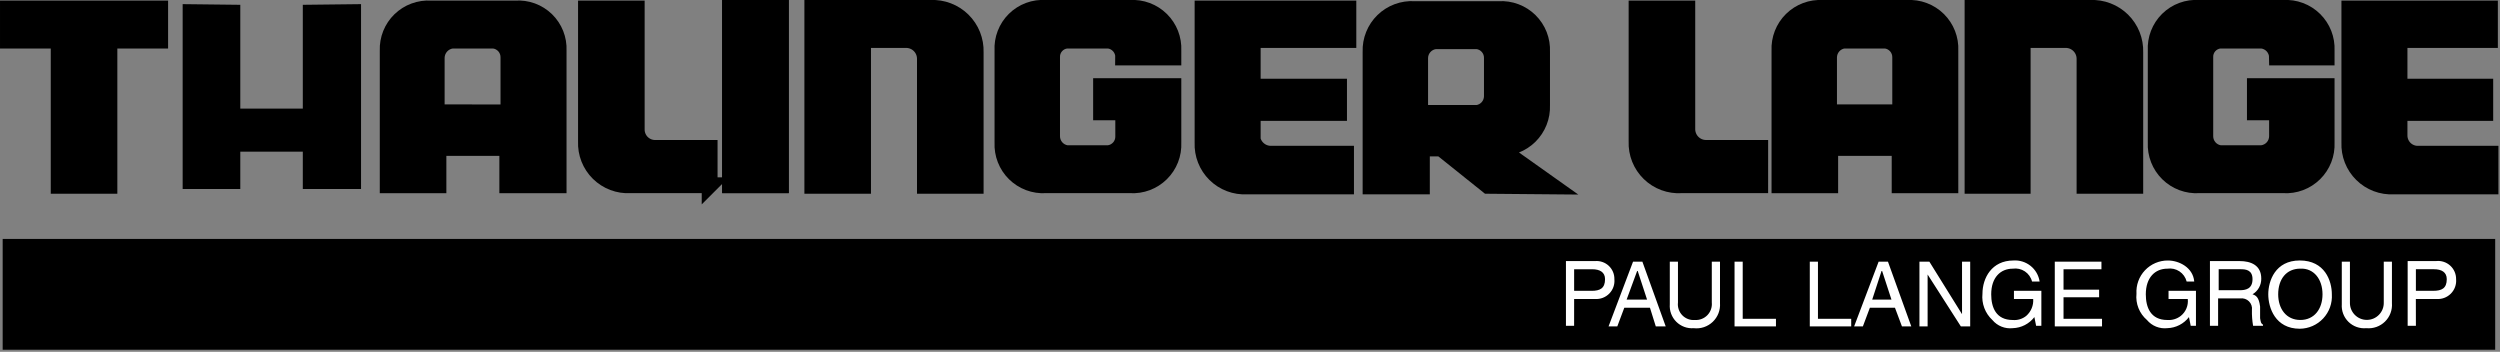 <svg width="334" height="47" viewBox="0 0 334 47" fill="none" xmlns="http://www.w3.org/2000/svg">
<rect x="0" y="0" width="334" height="47" fill="#808080" stroke="none"/>
<g clip-path="url(#clip0_585_849)">
<path d="M333.357 31.919H0.357V46.726H333.357V31.919Z" fill="black"/>
<path d="M58.343 15.008V7.686C58.359 7.131 58.571 6.599 58.942 6.185C59.313 5.772 59.818 5.503 60.369 5.426H65.98C66.527 5.494 67.029 5.764 67.389 6.181C67.749 6.599 67.941 7.135 67.928 7.686V15.012L58.343 15.008ZM67.773 19.762V24.75H74.631V6.75C74.665 5.991 74.537 5.233 74.258 4.526C73.978 3.819 73.551 3.18 73.007 2.65C72.462 2.12 71.811 1.711 71.097 1.451C70.383 1.19 69.622 1.084 68.864 1.139H57.564C56.807 1.09 56.048 1.201 55.337 1.464C54.626 1.726 53.978 2.135 53.434 2.664C52.891 3.193 52.464 3.83 52.182 4.533C51.9 5.237 51.769 5.992 51.797 6.75V24.75H58.577V19.762H67.773Z" fill="black" stroke="black" stroke-width="2.116" stroke-miterlimit="3.864" stroke-linecap="round"/>
<path d="M40.955 1.136L47.735 1.058V24.749H40.955V19.761H31.603V24.749H24.903V1.058L31.603 1.136V15.008H40.955V1.136Z" fill="black" stroke="black" stroke-miterlimit="3.864"/>
<path d="M244.36 15.008V7.682C244.36 7.134 244.556 6.605 244.914 6.19C245.271 5.775 245.766 5.503 246.308 5.422H251.919C252.466 5.491 252.968 5.76 253.328 6.177C253.687 6.595 253.88 7.131 253.867 7.682V15.008H244.36ZM253.79 19.762V24.75H260.57V6.75C260.606 5.987 260.481 5.224 260.202 4.512C259.924 3.801 259.499 3.155 258.955 2.619C258.411 2.082 257.76 1.666 257.045 1.398C256.329 1.129 255.565 1.015 254.803 1.061H243.503C242.74 1.015 241.976 1.129 241.26 1.398C240.545 1.666 239.894 2.082 239.35 2.619C238.806 3.155 238.381 3.801 238.103 4.512C237.825 5.224 237.699 5.987 237.736 6.75V24.75H244.516V19.762H253.79Z" fill="black" stroke="black"/>
<path d="M244.36 15.008V7.682C244.36 7.134 244.556 6.605 244.914 6.19C245.271 5.775 245.766 5.503 246.308 5.422H251.919C252.466 5.491 252.968 5.76 253.328 6.177C253.687 6.595 253.88 7.131 253.867 7.682V15.008H244.36ZM253.79 19.762V24.75H260.57V6.75C260.606 5.987 260.481 5.224 260.202 4.512C259.924 3.801 259.499 3.155 258.955 2.619C258.411 2.082 257.76 1.666 257.045 1.398C256.329 1.129 255.565 1.015 254.803 1.061H243.503C242.74 1.015 241.976 1.129 241.26 1.398C240.545 1.666 239.894 2.082 239.35 2.619C238.806 3.155 238.381 3.801 238.103 4.512C237.825 5.224 237.699 5.987 237.736 6.75V24.75H244.516V19.762H253.79Z" fill="black" stroke="black" stroke-width="2.116" stroke-miterlimit="3.864" stroke-linecap="round"/>
<path d="M189.731 15.086V7.764C189.733 7.205 189.941 6.666 190.314 6.249C190.688 5.832 191.201 5.567 191.757 5.504H197.368C197.915 5.572 198.417 5.841 198.777 6.259C199.138 6.676 199.33 7.213 199.317 7.764V12.907C199.302 13.442 199.099 13.955 198.742 14.354C198.385 14.754 197.899 15.014 197.369 15.089L189.731 15.086ZM200.252 19.764C201.013 19.803 201.774 19.684 202.486 19.413C203.199 19.142 203.847 18.726 204.389 18.191C204.932 17.655 205.357 17.013 205.637 16.304C205.918 15.596 206.048 14.837 206.019 14.075V6.905C206.054 6.142 205.929 5.38 205.65 4.668C205.372 3.957 204.947 3.312 204.403 2.775C203.859 2.239 203.209 1.823 202.493 1.554C201.778 1.285 201.014 1.17 200.252 1.216H188.952C188.185 1.169 187.417 1.282 186.697 1.549C185.977 1.816 185.32 2.231 184.77 2.766C184.219 3.302 183.787 3.947 183.501 4.66C183.214 5.373 183.08 6.137 183.107 6.905V24.905H189.965V19.839H192.537L198.771 24.827L207.499 24.905L200.252 19.764Z" fill="black" stroke="black"/>
<path d="M189.731 15.086V7.764C189.733 7.205 189.941 6.666 190.314 6.249C190.688 5.832 191.201 5.567 191.757 5.504H197.368C197.915 5.572 198.417 5.841 198.777 6.259C199.138 6.676 199.33 7.213 199.317 7.764V12.907C199.302 13.442 199.099 13.955 198.742 14.354C198.385 14.754 197.899 15.014 197.369 15.089L189.731 15.086ZM200.252 19.764C201.013 19.803 201.774 19.684 202.486 19.413C203.199 19.142 203.847 18.726 204.389 18.191C204.932 17.655 205.357 17.013 205.637 16.304C205.918 15.596 206.048 14.837 206.019 14.075V6.905C206.054 6.142 205.929 5.38 205.65 4.668C205.372 3.957 204.947 3.312 204.403 2.775C203.859 2.239 203.209 1.823 202.493 1.554C201.778 1.285 201.014 1.17 200.252 1.216H188.952C188.185 1.169 187.417 1.282 186.697 1.549C185.977 1.816 185.32 2.231 184.77 2.766C184.219 3.302 183.787 3.947 183.501 4.66C183.214 5.373 183.08 6.137 183.107 6.905V24.905H189.965V19.839H192.537L198.771 24.827L207.499 24.905L200.252 19.764Z" fill="black" stroke="black" stroke-width="2.116" stroke-miterlimit="3.864" stroke-linecap="round"/>
<path d="M304.29 15.008H301.252V11.501H310.838V19.06C310.874 19.823 310.749 20.586 310.47 21.298C310.192 22.009 309.767 22.655 309.223 23.191C308.679 23.728 308.028 24.144 307.313 24.413C306.597 24.681 305.833 24.796 305.071 24.749H293.771C293.008 24.796 292.244 24.681 291.528 24.413C290.813 24.144 290.162 23.728 289.618 23.191C289.074 22.655 288.649 22.009 288.371 21.298C288.093 20.586 287.967 19.823 288.004 19.06V6.747C287.961 5.982 288.081 5.217 288.357 4.502C288.633 3.787 289.057 3.139 289.603 2.601C290.148 2.063 290.802 1.647 291.521 1.381C292.239 1.115 293.006 1.005 293.771 1.058H305.071C305.833 1.012 306.597 1.126 307.313 1.395C308.028 1.663 308.679 2.079 309.223 2.616C309.767 3.152 310.192 3.798 310.47 4.509C310.749 5.221 310.874 5.984 310.838 6.747V7.682H304.212C304.209 7.123 304.001 6.584 303.628 6.167C303.254 5.751 302.741 5.486 302.186 5.422H296.575C296.022 5.478 295.512 5.743 295.15 6.164C294.788 6.584 294.6 7.128 294.627 7.682V18.203C294.627 18.751 294.823 19.28 295.181 19.695C295.538 20.11 296.033 20.382 296.575 20.463H302.186C302.741 20.399 303.254 20.134 303.628 19.718C304.001 19.301 304.209 18.762 304.212 18.203V15.003L304.29 15.008Z" fill="black" stroke="black" stroke-width="2.116" stroke-miterlimit="3.864" stroke-linecap="round"/>
<path d="M150.063 15.008H147.101V11.501H156.764V19.06C156.8 19.823 156.675 20.586 156.397 21.298C156.119 22.009 155.694 22.655 155.15 23.191C154.606 23.728 153.955 24.144 153.24 24.413C152.524 24.681 151.76 24.796 150.997 24.749H139.697C138.935 24.796 138.171 24.681 137.455 24.413C136.739 24.144 136.089 23.728 135.544 23.191C135 22.655 134.576 22.009 134.297 21.298C134.019 20.586 133.894 19.823 133.93 19.06V6.747C133.887 5.982 134.008 5.217 134.284 4.502C134.559 3.787 134.984 3.139 135.53 2.601C136.075 2.063 136.729 1.647 137.447 1.381C138.166 1.115 138.933 1.005 139.697 1.058H150.997C151.76 1.012 152.524 1.126 153.24 1.395C153.955 1.663 154.606 2.079 155.15 2.616C155.694 3.152 156.119 3.798 156.397 4.509C156.675 5.221 156.8 5.984 156.764 6.747V7.682H150.064C150.077 7.131 149.885 6.595 149.525 6.177C149.165 5.76 148.663 5.491 148.116 5.422H142.505C141.953 5.478 141.443 5.743 141.081 6.164C140.718 6.584 140.531 7.128 140.557 7.682V18.203C140.557 18.751 140.754 19.28 141.112 19.695C141.469 20.11 141.964 20.382 142.505 20.463H148.116C148.663 20.395 149.165 20.125 149.525 19.708C149.885 19.29 150.077 18.754 150.064 18.203L150.063 15.008Z" fill="black" stroke="black"/>
<path d="M150.063 15.008H147.101V11.501H156.764V19.06C156.8 19.823 156.675 20.586 156.397 21.298C156.119 22.009 155.694 22.655 155.15 23.191C154.606 23.728 153.955 24.144 153.24 24.413C152.524 24.681 151.76 24.796 150.997 24.749H139.697C138.935 24.796 138.171 24.681 137.455 24.413C136.739 24.144 136.089 23.728 135.544 23.191C135 22.655 134.576 22.009 134.297 21.298C134.019 20.586 133.894 19.823 133.93 19.06V6.747C133.887 5.982 134.008 5.217 134.284 4.502C134.559 3.787 134.984 3.139 135.53 2.601C136.075 2.063 136.729 1.647 137.447 1.381C138.166 1.115 138.933 1.005 139.697 1.058H150.997C151.76 1.012 152.524 1.126 153.24 1.395C153.955 1.663 154.606 2.079 155.15 2.616C155.694 3.152 156.119 3.798 156.397 4.509C156.675 5.221 156.8 5.984 156.764 6.747V7.682H150.064C150.077 7.131 149.885 6.595 149.525 6.177C149.165 5.76 148.663 5.491 148.116 5.422H142.505C141.953 5.478 141.443 5.743 141.081 6.164C140.718 6.584 140.531 7.128 140.557 7.682V18.203C140.557 18.751 140.754 19.28 141.112 19.695C141.469 20.11 141.964 20.382 142.505 20.463H148.116C148.663 20.395 149.165 20.125 149.525 19.708C149.885 19.29 150.077 18.754 150.064 18.203L150.063 15.008Z" fill="black" stroke="black" stroke-width="2.116" stroke-miterlimit="3.864" stroke-linecap="round"/>
<path d="M263.531 1.058V24.827H270.231V5.344H275.998C276.659 5.347 277.291 5.611 277.758 6.078C278.225 6.545 278.489 7.178 278.492 7.838V24.827H285.272V6.981C285.298 6.19 285.159 5.402 284.866 4.666C284.572 3.931 284.13 3.265 283.567 2.708C283.003 2.152 282.331 1.719 281.592 1.435C280.853 1.151 280.063 1.022 279.272 1.058H263.531Z" fill="black" stroke="black" stroke-miterlimit="10"/>
<path d="M263.531 1.058V24.827H270.231V5.344H275.998C276.659 5.347 277.291 5.611 277.758 6.078C278.225 6.545 278.489 7.178 278.492 7.838V24.827H285.272V6.981C285.298 6.19 285.159 5.402 284.866 4.666C284.572 3.931 284.13 3.265 283.567 2.708C283.003 2.152 282.331 1.719 281.592 1.435C280.853 1.151 280.063 1.022 279.272 1.058H263.531Z" fill="black" stroke="black" stroke-width="2.116" stroke-miterlimit="3.864" stroke-linecap="round"/>
<path d="M108.525 1.058V24.827H115.305V5.344H121.075C121.736 5.347 122.368 5.611 122.835 6.078C123.302 6.545 123.566 7.178 123.569 7.838V24.827H130.349V6.981C130.375 6.19 130.236 5.402 129.943 4.666C129.649 3.931 129.207 3.265 128.644 2.708C128.08 2.152 127.408 1.719 126.669 1.435C125.93 1.151 125.14 1.022 124.349 1.058H108.525Z" fill="black" stroke="black"/>
<path d="M108.525 1.058V24.827H115.305V5.344H121.075C121.736 5.347 122.368 5.611 122.835 6.078C123.302 6.545 123.566 7.178 123.569 7.838V24.827H130.349V6.981C130.375 6.19 130.236 5.402 129.943 4.666C129.649 3.931 129.207 3.265 128.644 2.708C128.08 2.152 127.408 1.719 126.669 1.435C125.93 1.151 125.14 1.022 124.349 1.058H108.525Z" fill="black" stroke="black" stroke-width="2.116" stroke-miterlimit="3.864" stroke-linecap="round"/>
<path d="M94.809 24.749H84.209C83.427 24.792 82.644 24.671 81.911 24.394C81.178 24.116 80.511 23.689 79.953 23.138C79.395 22.588 78.959 21.927 78.672 21.198C78.385 20.468 78.253 19.687 78.286 18.904V1.136H85.066V17.268C85.061 17.597 85.122 17.924 85.245 18.229C85.369 18.534 85.552 18.811 85.785 19.043C86.018 19.276 86.295 19.459 86.6 19.583C86.905 19.706 87.231 19.767 87.56 19.762H94.808V24.75L94.809 24.749Z" fill="black" stroke="black" stroke-width="2.116" stroke-miterlimit="3.864" stroke-linecap="round"/>
<path d="M235.164 24.749H224.644C223.856 24.8 223.066 24.685 222.325 24.411C221.585 24.138 220.91 23.712 220.344 23.161C219.778 22.61 219.335 21.946 219.042 21.213C218.749 20.48 218.613 19.693 218.644 18.904V1.136H225.424V17.268C225.427 17.928 225.691 18.561 226.158 19.028C226.625 19.495 227.257 19.759 227.918 19.762H235.166L235.164 24.749Z" fill="black" stroke="black" stroke-width="2.116" stroke-miterlimit="3.864" stroke-linecap="round"/>
<path d="M320.576 18.047C320.569 18.37 320.625 18.691 320.743 18.992C320.861 19.293 321.037 19.568 321.262 19.8C321.487 20.032 321.756 20.217 322.053 20.344C322.35 20.471 322.669 20.538 322.992 20.541H332.733V24.905H319.797C319.015 24.948 318.232 24.827 317.499 24.55C316.766 24.273 316.099 23.845 315.541 23.294C314.983 22.744 314.547 22.083 314.26 21.354C313.973 20.624 313.841 19.843 313.874 19.06V1.136H332.655V5.344H320.576V11.578H332.032V15.086H320.576V18.047Z" fill="black" stroke="black" stroke-width="2.116" stroke-miterlimit="3.864" stroke-linecap="round"/>
<path d="M167.285 18.047C167.288 18.707 167.552 19.34 168.019 19.807C168.486 20.274 169.119 20.538 169.779 20.541H179.832V24.905H166.584C165.802 24.948 165.019 24.827 164.286 24.55C163.553 24.273 162.886 23.845 162.328 23.294C161.77 22.744 161.334 22.083 161.047 21.354C160.76 20.624 160.628 19.843 160.661 19.06V1.136H180.144V5.344H167.363V11.578H178.897V15.086H167.363V18.047H167.285Z" fill="black" stroke="black"/>
<path d="M167.285 18.047C167.288 18.707 167.552 19.34 168.019 19.807C168.486 20.274 169.119 20.538 169.779 20.541H179.832V24.905H166.584C165.802 24.948 165.019 24.827 164.286 24.55C163.553 24.273 162.886 23.845 162.328 23.294C161.77 22.744 161.334 22.083 161.047 21.354C160.76 20.624 160.628 19.843 160.661 19.06V1.136H180.144V5.344H167.363V11.578H178.897V15.086H167.363V18.047H167.285Z" fill="black" stroke="black" stroke-width="2.116" stroke-miterlimit="3.864" stroke-linecap="round"/>
<path d="M21.399 1.136V5.422H14.619V24.822H7.839V5.422H1.059V1.136H21.399Z" fill="black" stroke="black" stroke-width="2.116" stroke-miterlimit="3.864" stroke-linecap="round"/>
<path d="M104.317 1.058H97.537V24.749H104.317V1.058Z" fill="black" stroke="black" stroke-width="2.116" stroke-miterlimit="3.864" stroke-linecap="round"/>
<path d="M104.317 1.058H97.537V24.749H104.317V1.058Z" fill="black" stroke="black" stroke-width="2.116" stroke-miterlimit="3.864" stroke-linecap="round"/>
<path d="M210.304 35.971H212.72C213.733 35.971 214.434 36.361 214.434 37.296C214.434 38.543 213.734 38.855 212.642 38.855H210.304V35.972V35.971ZM210.304 39.945H213.11C213.46 39.968 213.812 39.914 214.139 39.788C214.467 39.662 214.763 39.466 215.008 39.214C215.253 38.962 215.44 38.66 215.556 38.329C215.672 37.997 215.715 37.645 215.682 37.295C215.689 36.962 215.626 36.632 215.497 36.326C215.368 36.019 215.176 35.743 214.933 35.515C214.691 35.287 214.403 35.113 214.089 35.004C213.775 34.894 213.441 34.852 213.11 34.879H209.21V43.529H210.301L210.304 39.945ZM220.435 41.114H217.006L216.071 43.608H214.902L218.175 34.958H219.422L222.539 43.608H221.214L220.435 41.114ZM217.318 40.023H220.046L218.799 36.204H218.721L217.318 40.023ZM228.696 34.958V40.413C228.726 40.721 228.689 41.032 228.587 41.324C228.486 41.616 228.321 41.882 228.107 42.105C227.892 42.327 227.631 42.5 227.342 42.611C227.054 42.723 226.745 42.771 226.436 42.751C226.126 42.777 225.814 42.733 225.523 42.624C225.231 42.514 224.968 42.342 224.752 42.118C224.535 41.894 224.372 41.625 224.272 41.33C224.172 41.035 224.14 40.722 224.176 40.413V34.958H223.085V40.647C223.052 41.076 223.112 41.507 223.261 41.91C223.41 42.313 223.644 42.68 223.948 42.984C224.252 43.288 224.619 43.522 225.022 43.672C225.425 43.821 225.856 43.88 226.285 43.847C226.745 43.901 227.211 43.852 227.65 43.705C228.089 43.557 228.491 43.315 228.826 42.995C229.16 42.675 229.421 42.285 229.588 41.853C229.755 41.422 229.824 40.958 229.792 40.496V34.963L228.696 34.958ZM232.826 34.958H231.735V43.608H237.268V42.595H232.826V34.958ZM242.879 34.958H241.788V43.608H247.321V42.595H242.879V34.958ZM253.166 41.115L254.101 43.609H255.348L252.231 34.959H250.984L247.711 43.609H248.88L249.815 41.115H253.166ZM250.127 40.024L251.374 36.205H251.452L252.699 40.024H250.127ZM262.127 41.972L257.763 34.958H256.438V43.608H257.529V36.672L261.971 43.608H263.218V34.958H262.127V41.972ZM268.907 39.946H271.635C271.665 40.369 271.596 40.794 271.433 41.186C271.271 41.578 271.02 41.927 270.7 42.206C270.195 42.612 269.553 42.808 268.908 42.752C266.648 42.752 266.025 41.037 266.025 39.323C266.025 37.063 267.272 35.894 268.908 35.894C269.473 35.811 270.049 35.94 270.524 36.257C270.999 36.574 271.34 37.055 271.48 37.609H272.493C272.367 36.786 271.937 36.041 271.287 35.522C270.637 35.002 269.816 34.745 268.986 34.803C266.103 34.803 264.856 37.141 264.856 39.245C264.79 39.892 264.876 40.546 265.105 41.154C265.335 41.763 265.704 42.31 266.181 42.752C266.51 43.145 266.931 43.451 267.408 43.641C267.884 43.832 268.399 43.901 268.909 43.843C269.469 43.826 270.019 43.684 270.518 43.428C271.016 43.172 271.452 42.808 271.792 42.362L272.026 43.531H272.726V38.852H269.063V39.943L268.907 39.946ZM280.83 42.596H275.687V39.712H280.441V38.699H275.687V35.971H280.753V34.958H274.519V43.608H280.831L280.83 42.596ZM289.636 39.946H292.286C292.334 40.371 292.273 40.801 292.109 41.196C291.946 41.592 291.685 41.939 291.351 42.206C290.843 42.603 290.206 42.797 289.563 42.752C287.303 42.752 286.68 41.037 286.68 39.323C286.68 37.063 287.927 35.894 289.563 35.894C290.128 35.811 290.704 35.94 291.179 36.257C291.654 36.574 291.995 37.055 292.135 37.609H293.148C292.992 35.739 291.122 34.803 289.641 34.803C289.067 34.798 288.498 34.912 287.97 35.136C287.442 35.361 286.966 35.692 286.571 36.109C286.176 36.526 285.871 37.019 285.676 37.559C285.48 38.098 285.397 38.672 285.433 39.245C285.365 39.899 285.457 40.56 285.701 41.171C285.945 41.782 286.333 42.324 286.833 42.752C287.162 43.145 287.584 43.451 288.061 43.641C288.537 43.831 289.053 43.9 289.563 43.842C290.123 43.825 290.673 43.683 291.172 43.427C291.67 43.171 292.106 42.807 292.446 42.361L292.68 43.53H293.38V38.852H289.717V39.943L289.636 39.946ZM296.416 39.868H299.299C299.511 39.839 299.726 39.859 299.928 39.927C300.131 39.995 300.315 40.109 300.466 40.26C300.617 40.411 300.731 40.595 300.799 40.797C300.867 41 300.887 41.215 300.858 41.427C300.841 42.13 300.893 42.834 301.014 43.527H302.339V43.371C302.027 43.215 302.027 42.903 301.949 42.514V40.955C301.793 39.708 301.403 39.474 300.936 39.318C301.299 39.103 301.599 38.795 301.804 38.426C302.01 38.057 302.113 37.64 302.105 37.218C302.105 35.426 300.705 34.88 299.222 34.88H295.248V43.53H296.339V39.867L296.416 39.868ZM296.416 35.968H299.377C300 35.968 300.936 36.046 300.936 37.293C300.936 38.618 300.001 38.774 299.222 38.774H296.416V35.969V35.968ZM310.288 39.319C310.288 41.267 309.197 42.748 307.327 42.748C305.457 42.748 304.366 41.267 304.366 39.319C304.366 37.293 305.457 35.89 307.327 35.89C309.119 35.812 310.288 37.29 310.288 39.319ZM311.535 39.319C311.535 37.527 310.6 34.799 307.249 34.799C303.976 34.799 303.041 37.527 303.041 39.319C303.041 41.111 303.976 43.919 307.249 43.919C307.837 43.914 308.419 43.789 308.957 43.553C309.496 43.316 309.98 42.971 310.381 42.541C310.782 42.11 311.092 41.603 311.29 41.049C311.488 40.495 311.572 39.906 311.535 39.319ZM318.471 34.955V40.41C318.48 40.712 318.428 41.014 318.319 41.296C318.209 41.578 318.044 41.835 317.833 42.052C317.623 42.269 317.37 42.442 317.092 42.56C316.813 42.678 316.514 42.738 316.211 42.738C315.908 42.738 315.609 42.678 315.33 42.56C315.052 42.442 314.799 42.269 314.589 42.052C314.378 41.835 314.213 41.578 314.103 41.296C313.994 41.014 313.942 40.712 313.951 40.41V34.955H312.863V40.644C312.832 41.078 312.896 41.514 313.051 41.922C313.205 42.329 313.447 42.698 313.758 43.002C314.07 43.307 314.444 43.54 314.854 43.685C315.265 43.831 315.702 43.885 316.136 43.844C316.591 43.889 317.05 43.834 317.481 43.683C317.913 43.531 318.305 43.287 318.632 42.968C318.959 42.648 319.212 42.26 319.372 41.833C319.533 41.405 319.598 40.947 319.563 40.491V34.958L318.471 34.955ZM322.757 35.968H325.173C326.186 35.968 326.888 36.358 326.888 37.293C326.888 38.54 326.188 38.852 325.096 38.852H322.763V35.969L322.757 35.968ZM322.757 39.942H325.485C325.841 39.973 326.199 39.926 326.535 39.804C326.87 39.682 327.175 39.487 327.428 39.235C327.68 38.982 327.875 38.678 327.997 38.342C328.119 38.006 328.166 37.648 328.135 37.292C328.139 36.953 328.071 36.618 327.936 36.307C327.802 35.996 327.602 35.718 327.352 35.489C327.102 35.261 326.806 35.089 326.484 34.983C326.162 34.877 325.822 34.841 325.485 34.876H321.663V43.526H322.763L322.757 39.942Z" fill="white"/>
</g>
<defs>
<clipPath id="clip0_585_849">
<rect width="333.791" height="46.726" fill="white"/>
</clipPath>
</defs>
</svg>

